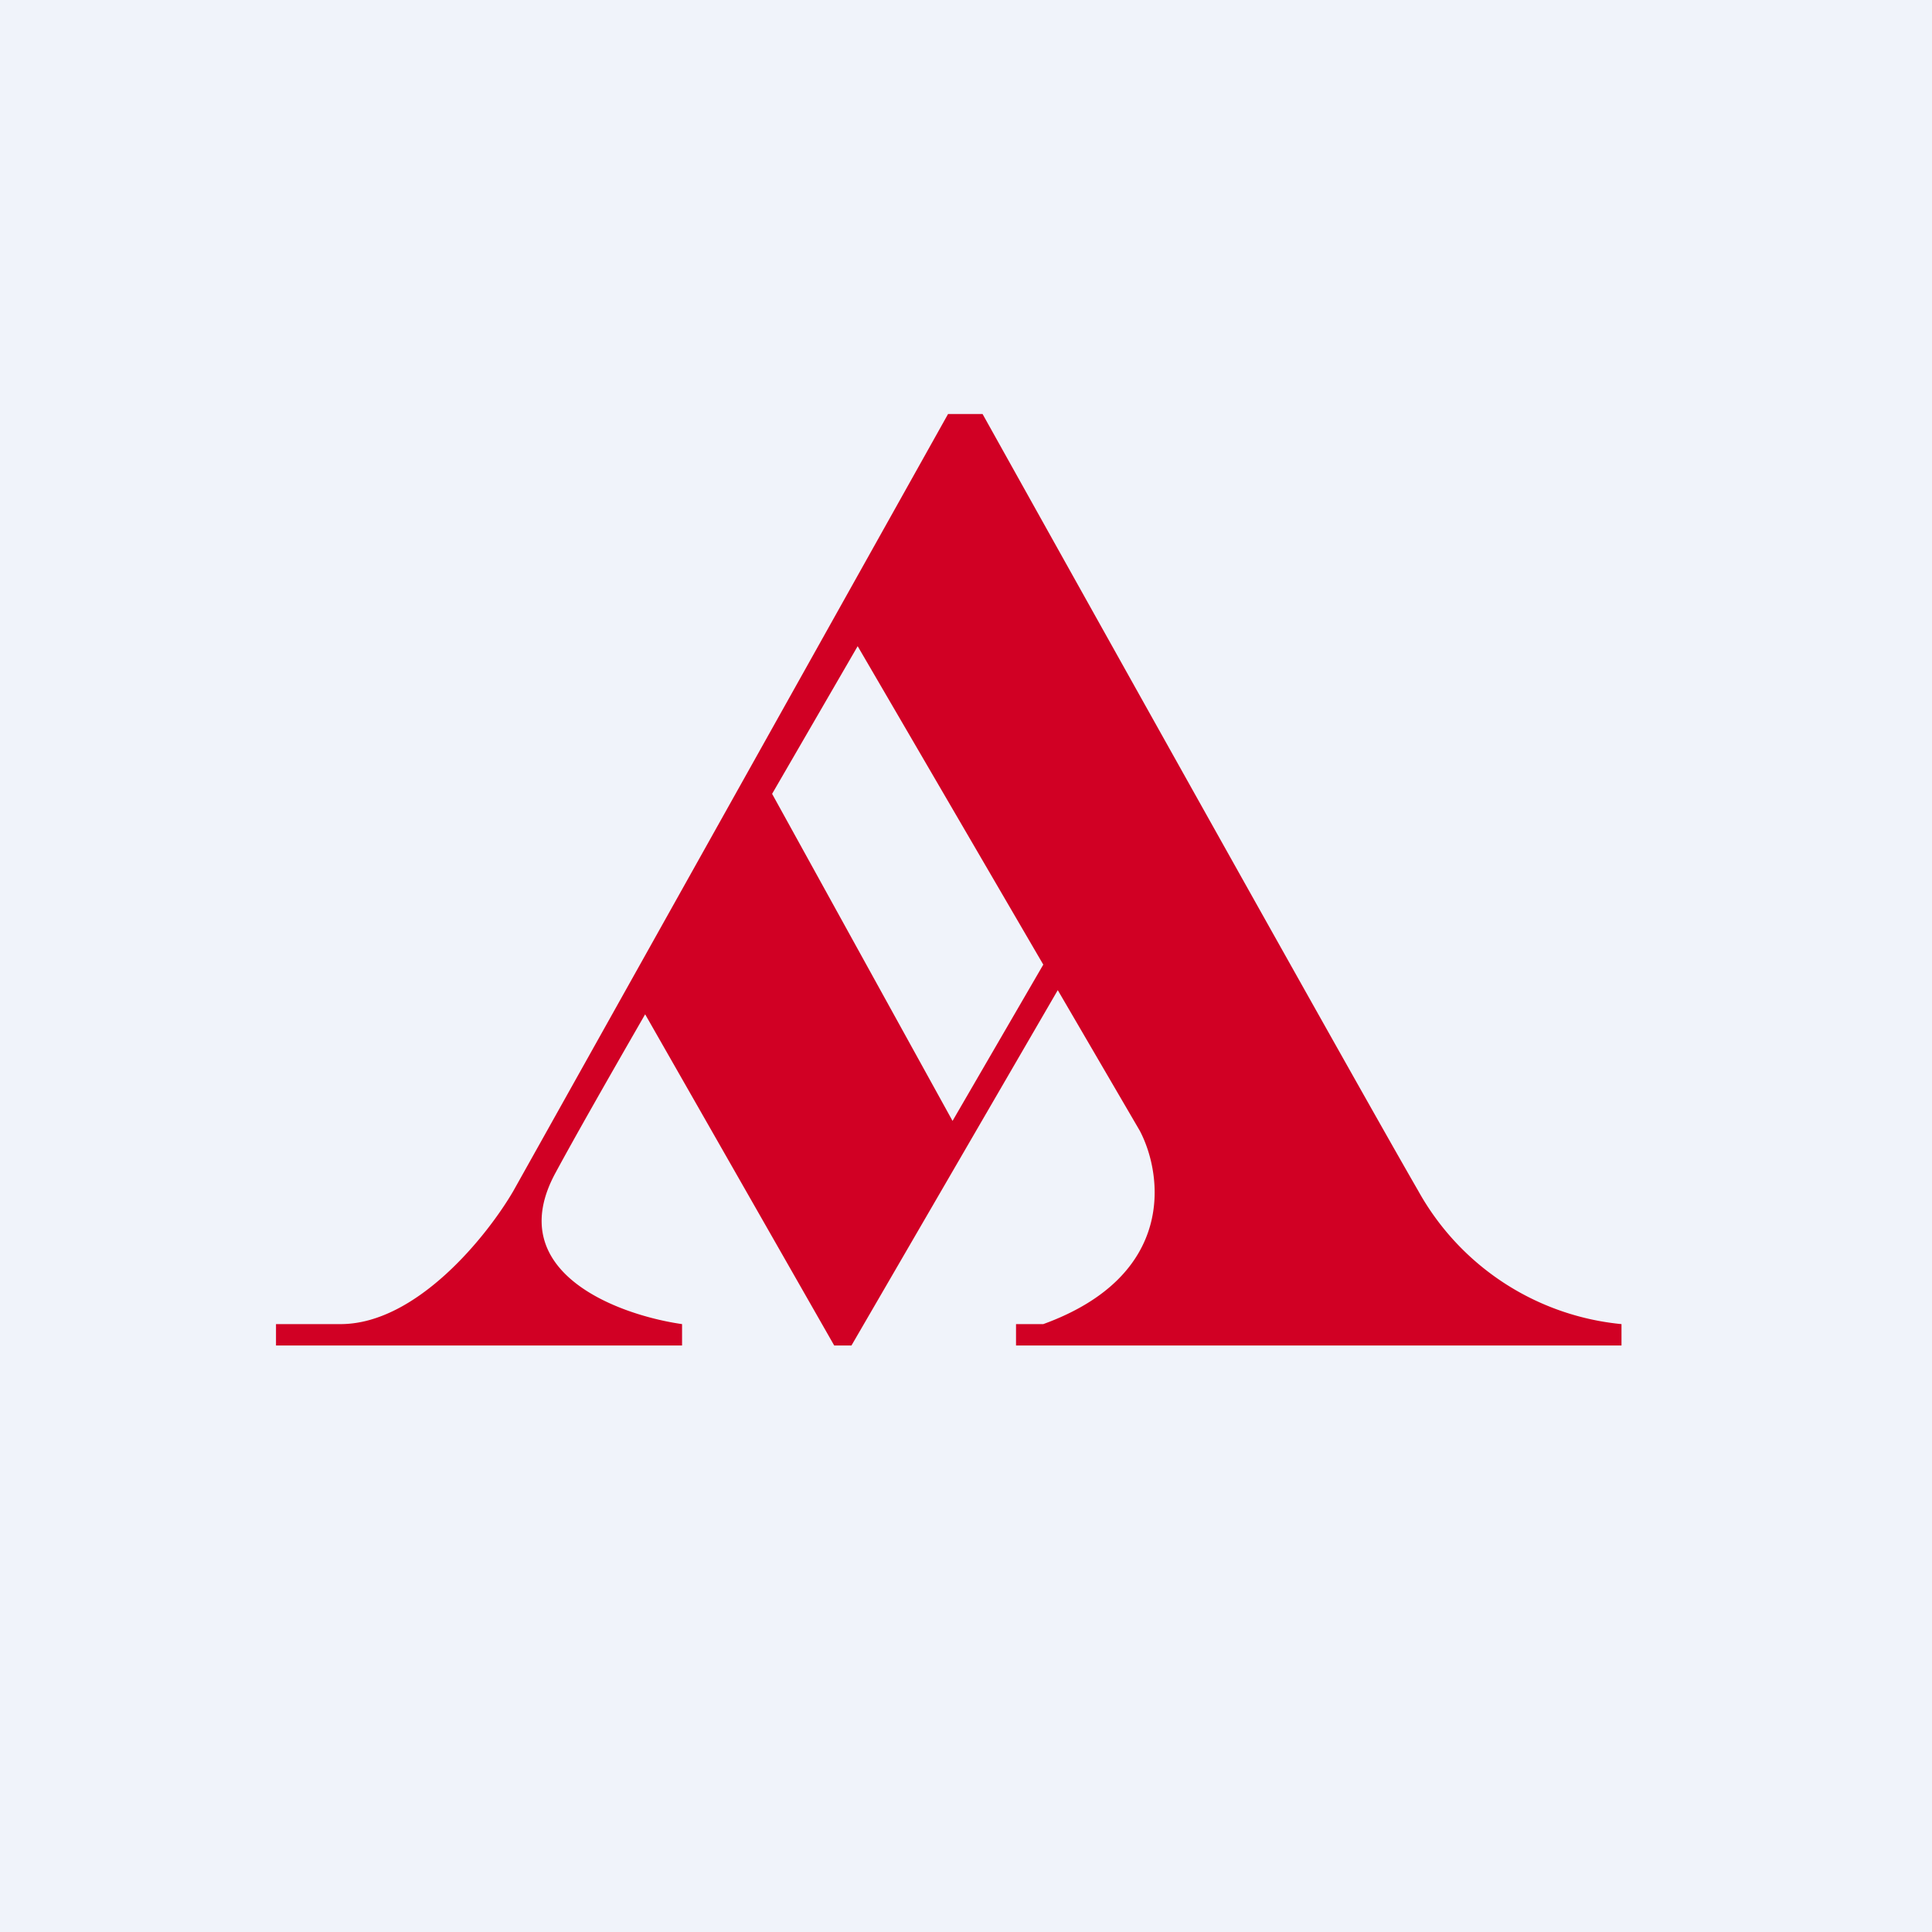 <!-- by Wealthyhood --><svg width="56" height="56" viewBox="0 0 56 56" xmlns="http://www.w3.org/2000/svg"><path fill="#F0F3FA" d="M0 0h56v56H0z"/><path fill-rule="evenodd" d="M8 39h11.77v-.62c-1.88-.27-5.24-1.52-3.66-4.4.54-1 1.49-2.67 2.59-4.58l5.48 9.6h.5l5.98-10.3 2.38 4.08c.67 1.28 1.05 4.2-2.8 5.6h-.79V39H47v-.62a7.57 7.57 0 0 1-5.89-3.86C39.48 31.7 32.01 18.33 28.48 12h-1l-12.6 22.52c-.75 1.29-2.8 3.86-5.01 3.86H8V39Zm22.24-11.04-5.38-9.23-2.48 4.28 5.23 9.48 2.63-4.53Z" fill="#D10024"/></svg>